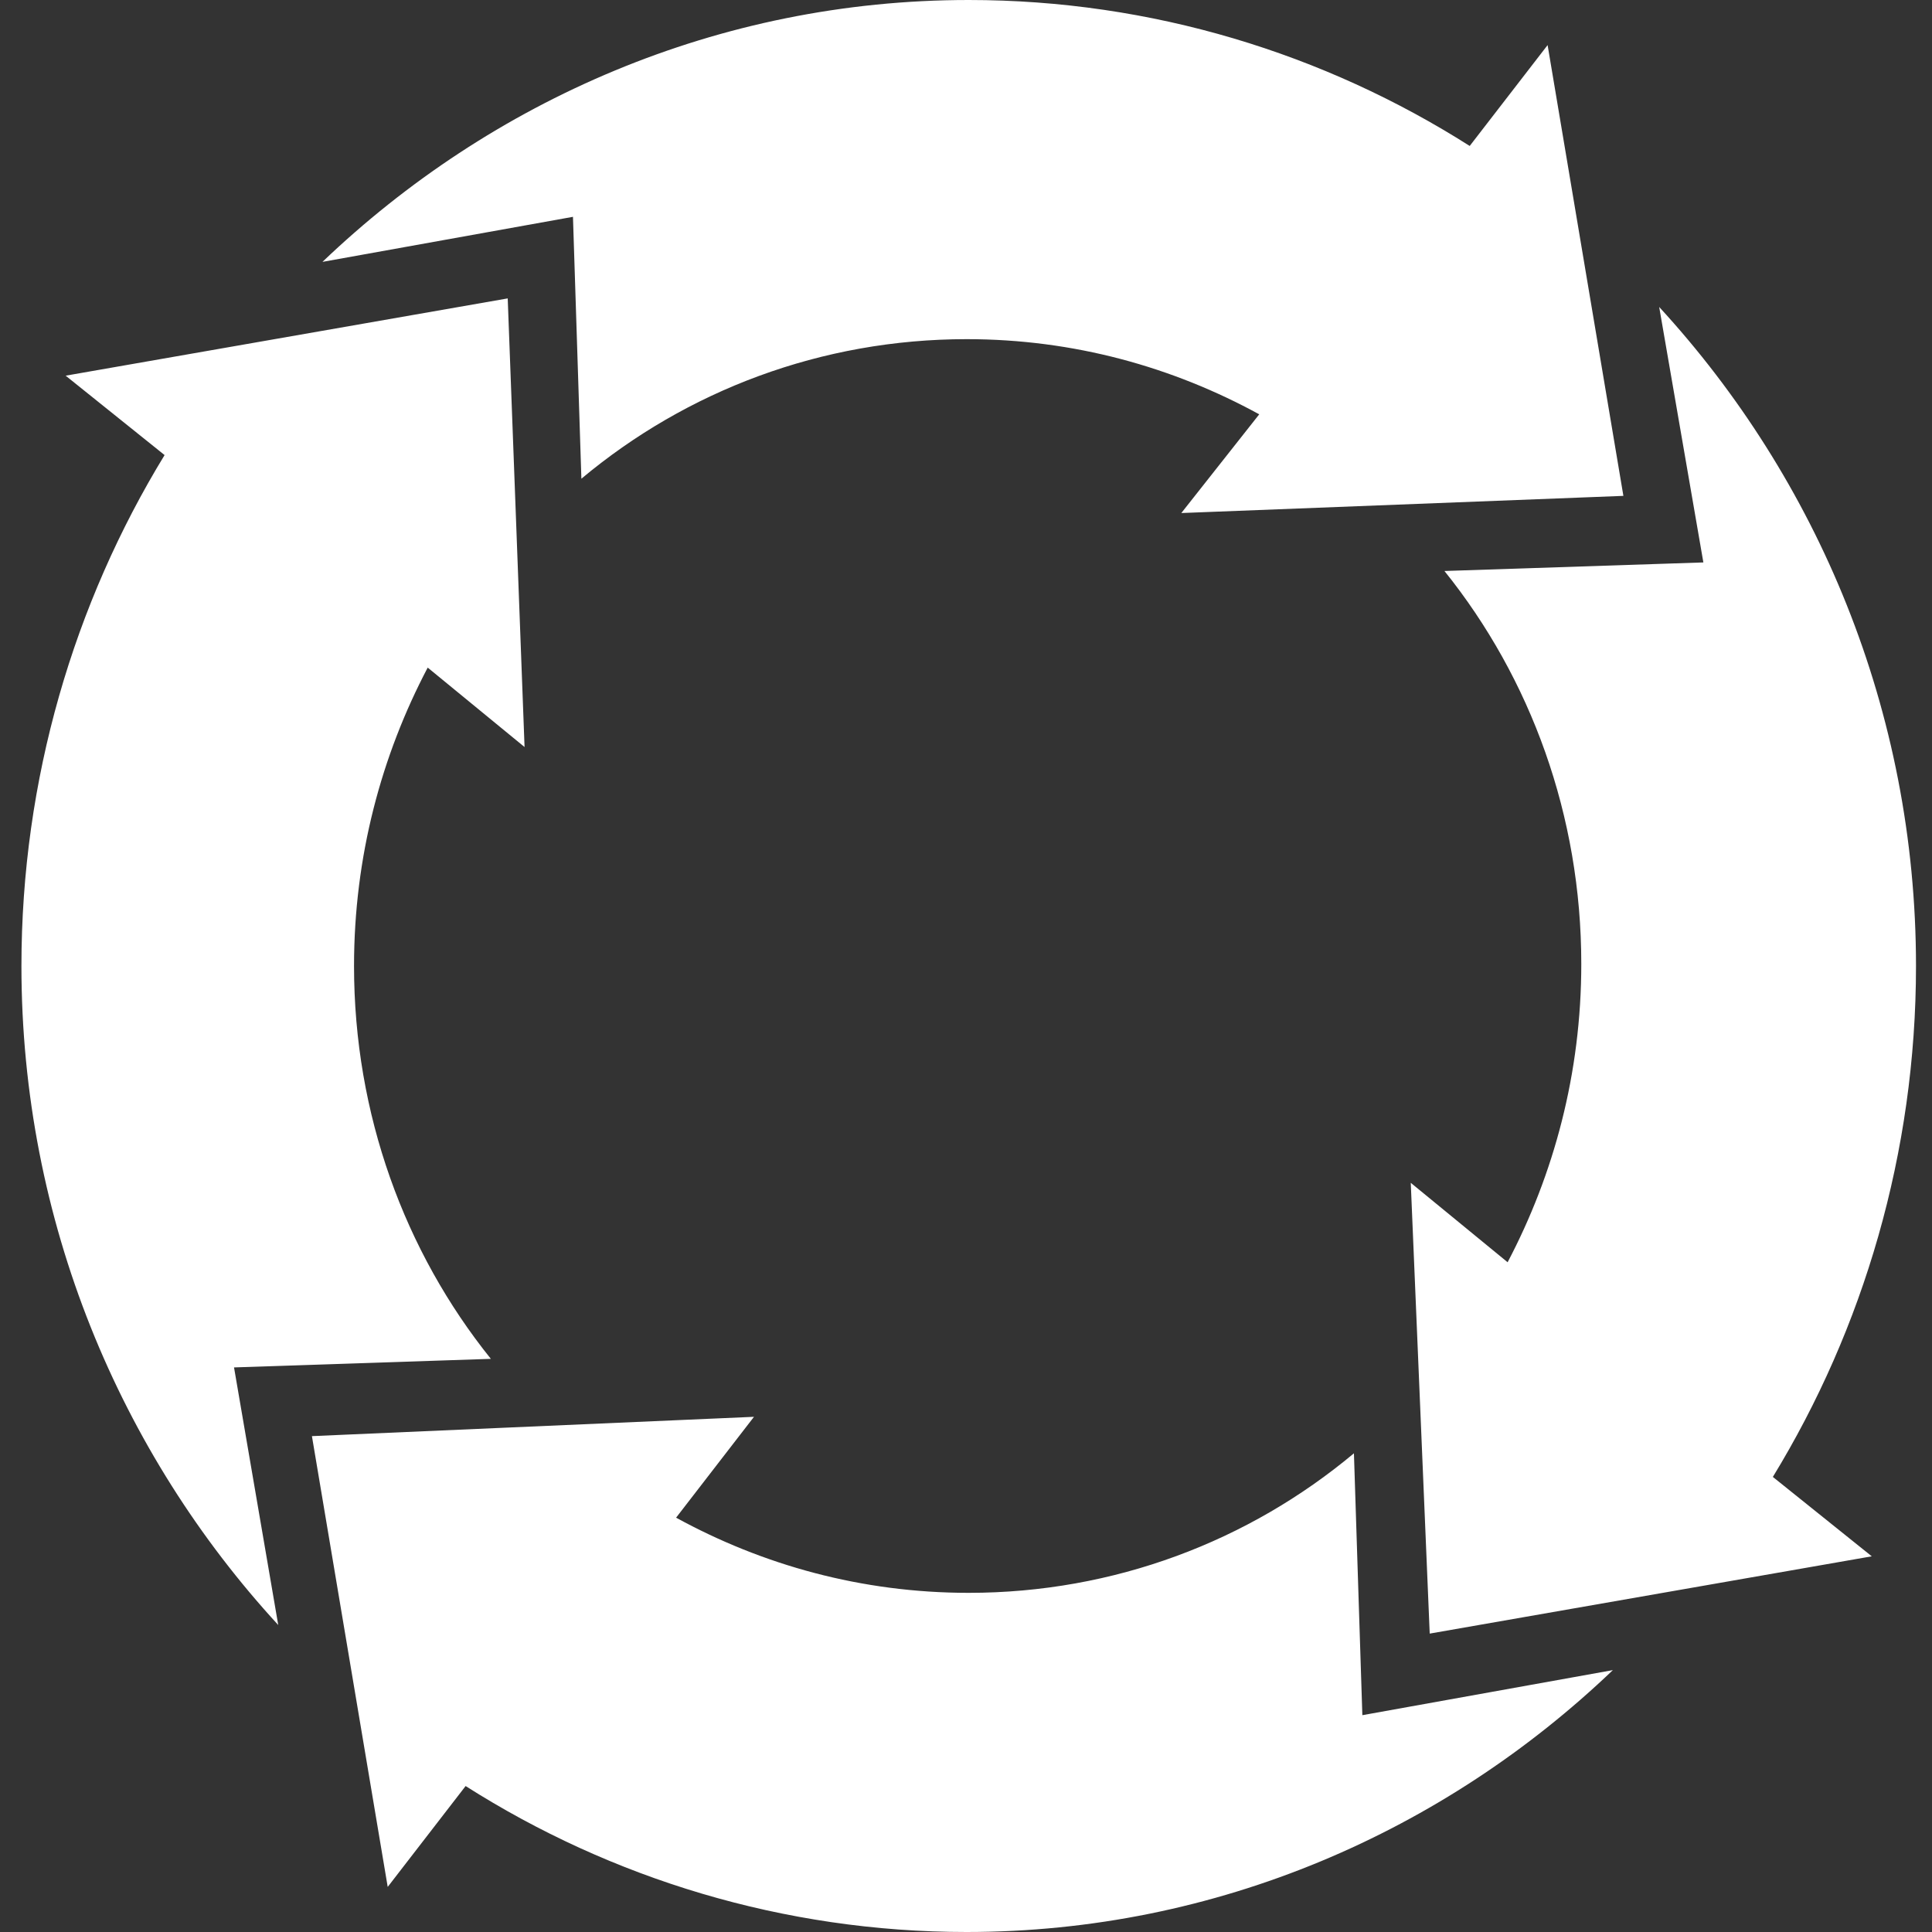 <svg width="53" height="53" viewBox="0 0 53 53" fill="none" xmlns="http://www.w3.org/2000/svg">
<rect x="0" y="0" width="53" height="53" fill="#333333" stroke="none"/>
<path d="M14.39 20.493L11.733 18.314C10.463 20.729 9.712 23.497 9.712 26.5C9.712 30.563 11.098 34.332 13.466 37.277L6.42 37.512L7.633 44.579C3.302 39.868 0.588 33.508 0.588 26.5C0.588 21.377 2.032 16.548 4.515 12.484L1.801 10.306L13.928 8.186L14.39 20.493ZM38.701 32.448L41.358 34.627C42.628 32.212 43.379 29.444 43.379 26.441C43.379 22.378 41.993 18.609 39.625 15.664L46.728 15.429L45.516 8.421C49.847 13.132 52.561 19.492 52.561 26.5C52.561 31.623 51.117 36.452 48.634 40.516L51.348 42.694L39.221 44.814L38.701 32.448ZM32.407 14.074L34.544 11.366C32.176 10.07 29.462 9.304 26.517 9.304C22.532 9.304 18.836 10.718 15.949 13.132L15.718 5.948L8.846 7.184C13.466 2.768 19.702 0 26.574 0C31.598 0 36.334 1.472 40.318 4.004L42.455 1.237L44.534 13.603L32.407 14.074ZM20.684 38.867L18.547 41.634C20.915 42.93 23.629 43.696 26.574 43.696C30.559 43.696 34.255 42.282 37.142 39.868L37.373 47.052L44.245 45.816C39.625 50.232 33.389 53 26.517 53C21.493 53 16.757 51.528 12.773 48.996L10.636 51.763L8.557 39.397L20.684 38.867Z" fill="white"/>
</svg>
